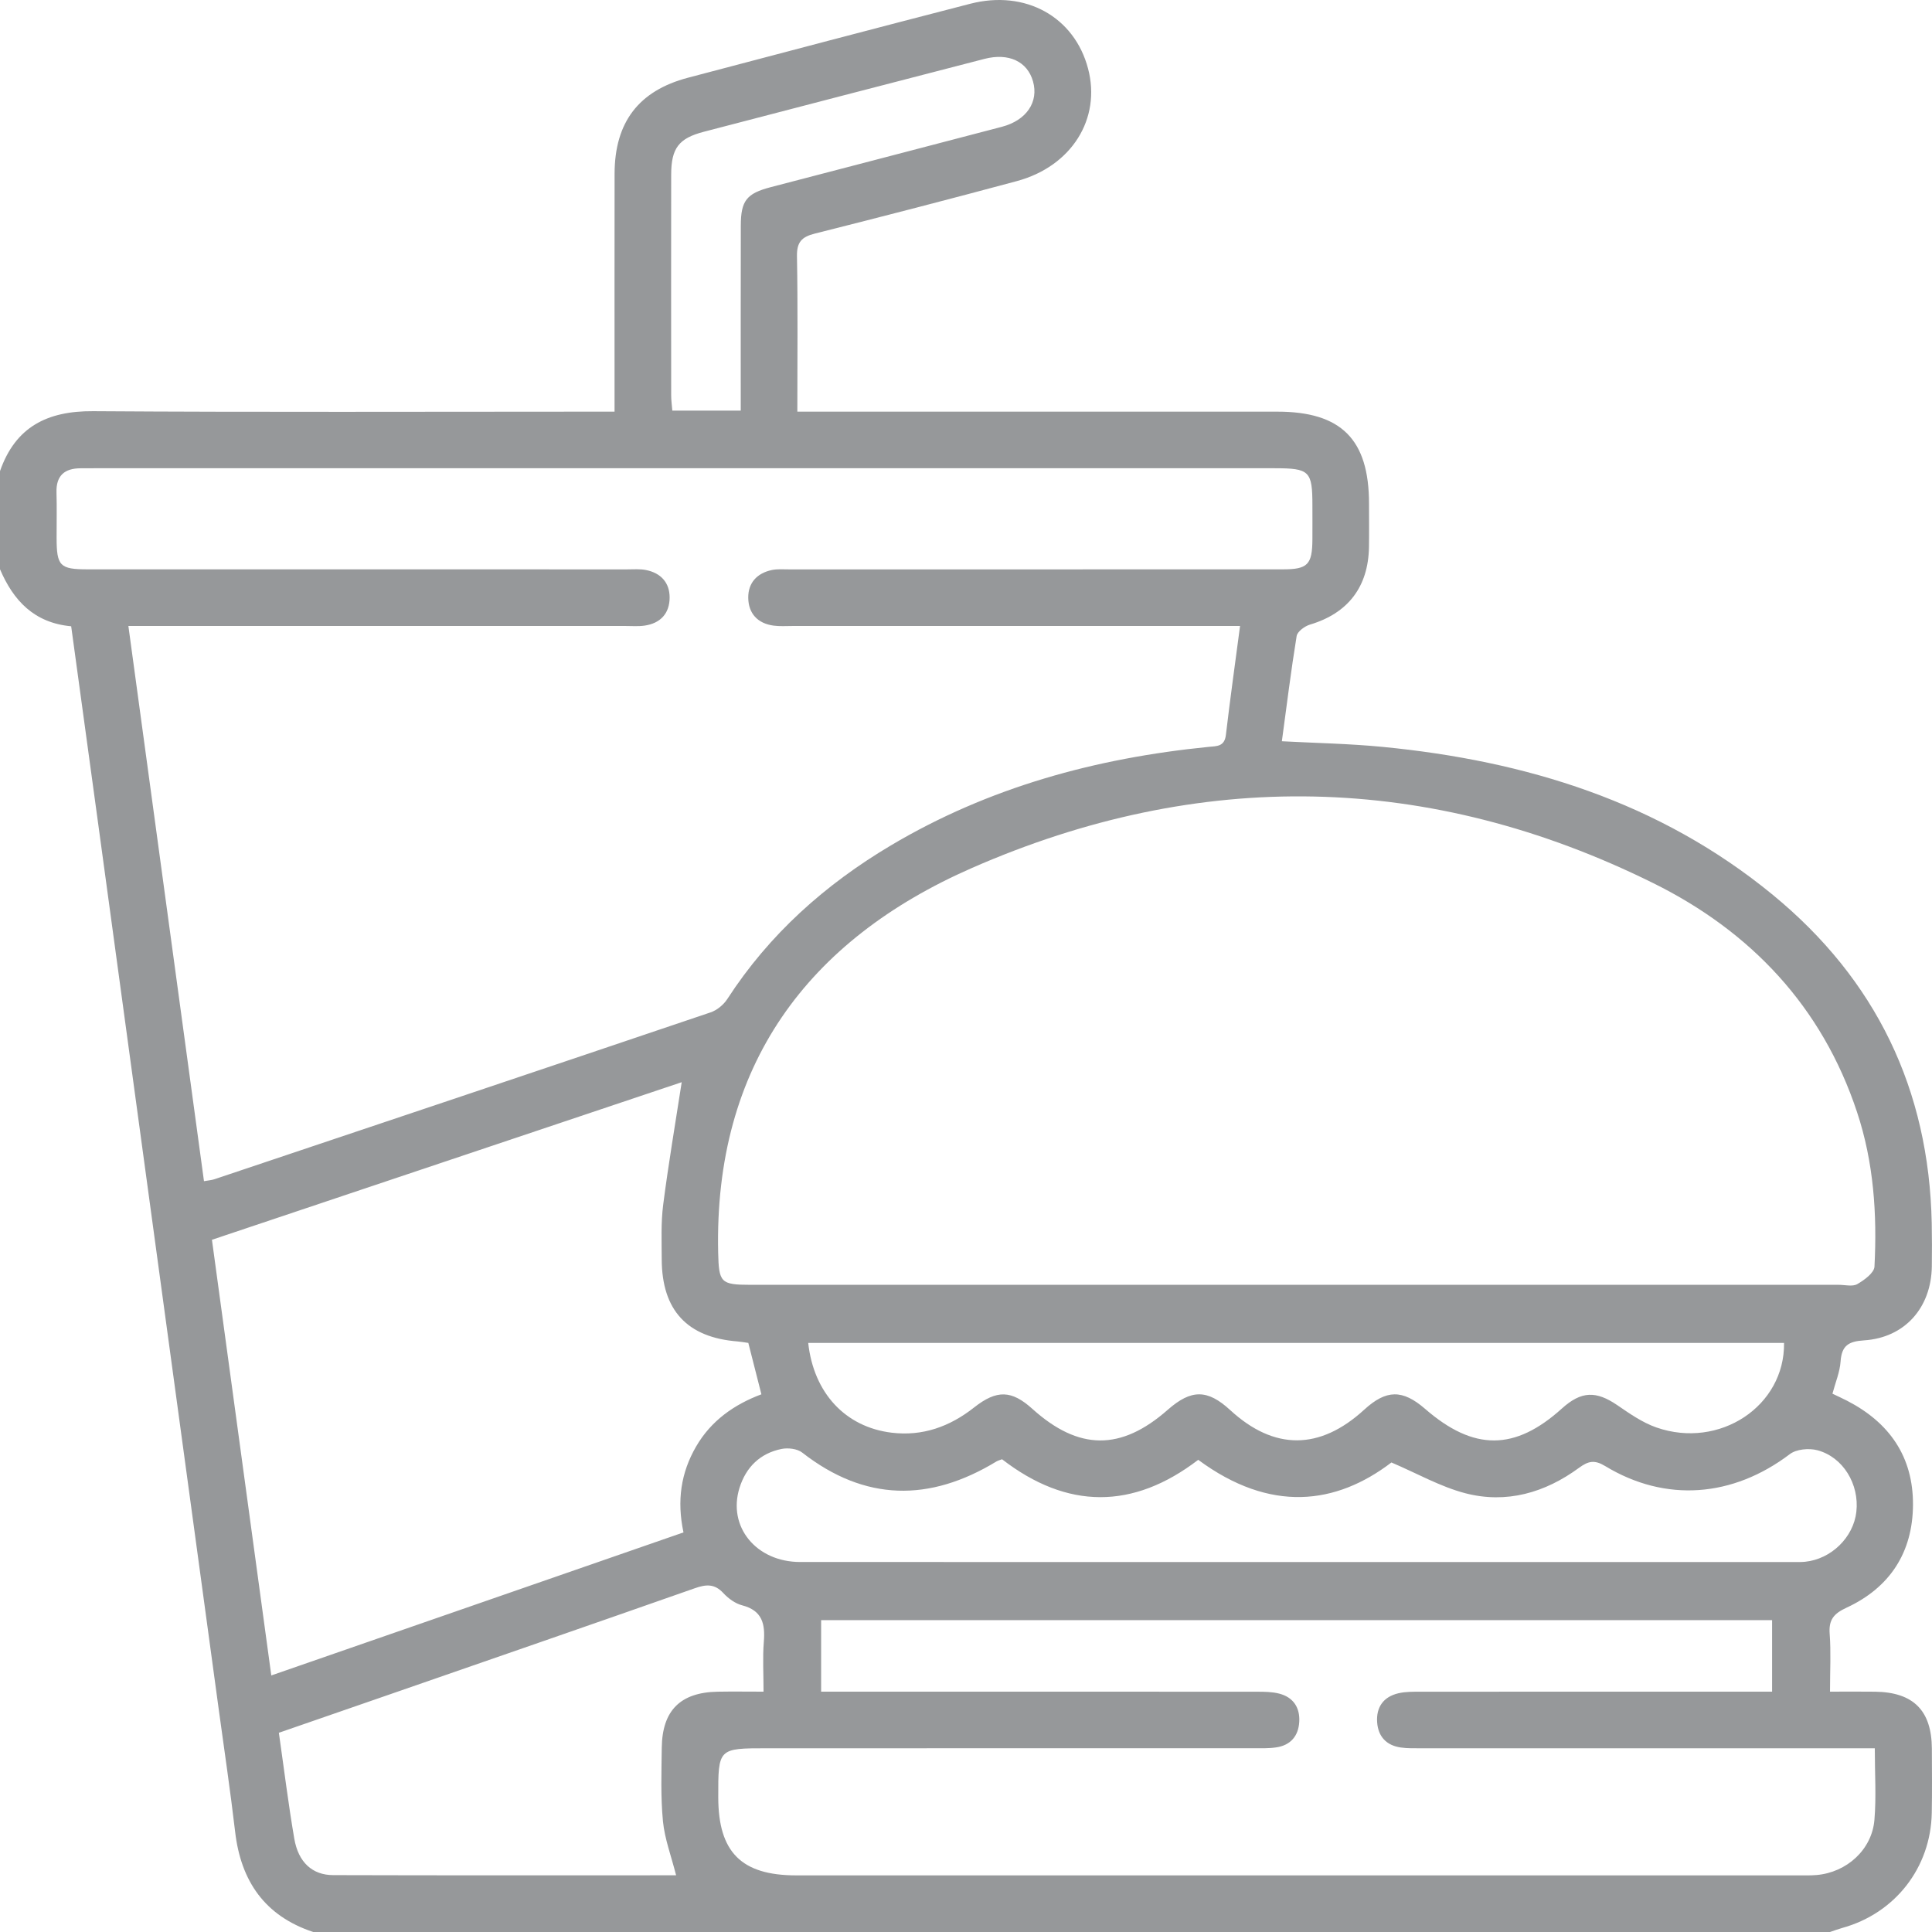 <svg width="100" height="100" viewBox="0 0 100 100" fill="none" xmlns="http://www.w3.org/2000/svg">
<path d="M99.993 90.514C99.983 88.539 99.041 87.591 97.06 87.562C96.297 87.551 95.534 87.56 94.721 87.56C94.721 86.456 94.774 85.51 94.704 84.575C94.647 83.846 94.907 83.522 95.575 83.214C97.814 82.178 99.004 80.36 99.016 77.885C99.028 75.401 97.797 73.635 95.614 72.507C95.364 72.377 95.107 72.262 94.847 72.137C95.007 71.538 95.232 71.01 95.268 70.471C95.325 69.649 95.677 69.428 96.485 69.377C98.591 69.24 99.959 67.688 99.991 65.555C100.001 64.806 100.001 64.056 99.986 63.308C99.844 56.387 97.097 50.702 91.762 46.319C85.901 41.504 78.981 39.379 71.556 38.658C69.85 38.492 68.131 38.462 66.349 38.367C66.599 36.522 66.822 34.716 67.114 32.921C67.154 32.687 67.53 32.411 67.804 32.329C69.767 31.743 70.824 30.384 70.858 28.313C70.87 27.565 70.86 26.815 70.86 26.067C70.86 22.745 69.426 21.307 66.112 21.307C58.237 21.305 50.362 21.307 42.487 21.307H41.27C41.27 18.529 41.299 15.897 41.251 13.267C41.238 12.536 41.491 12.264 42.169 12.092C45.665 11.212 49.155 10.31 52.638 9.372C55.471 8.606 57.003 6.142 56.318 3.551C55.612 0.87 53.079 -0.544 50.218 0.195C45.343 1.454 40.475 2.738 35.606 4.024C33.058 4.697 31.818 6.327 31.811 8.983C31.804 12.726 31.809 16.471 31.809 20.214V21.307H30.49C21.932 21.307 13.375 21.341 4.817 21.283C2.447 21.267 0.799 22.094 0 24.384V29.464C0.691 31.084 1.768 32.242 3.684 32.416C4.151 35.831 4.615 39.209 5.075 42.589C6.152 50.486 7.226 58.384 8.301 66.281C9.311 73.694 10.32 81.108 11.328 88.522C11.614 90.616 11.924 92.709 12.17 94.808C12.468 97.373 13.708 99.168 16.21 100H94.721C94.935 99.928 95.145 99.848 95.361 99.788C98.09 99.032 99.936 96.671 99.988 93.834C100.008 92.728 99.998 91.622 99.993 90.514ZM96.085 78.247C95.937 79.572 94.786 80.699 93.43 80.837C93.237 80.856 93.04 80.851 92.845 80.851C75.703 80.851 58.562 80.853 41.419 80.849C39.14 80.849 37.648 79.022 38.277 77.01C38.614 75.937 39.345 75.221 40.454 74.997C40.789 74.93 41.267 74.985 41.522 75.185C44.775 77.724 48.12 77.745 51.573 75.647C51.655 75.598 51.753 75.575 51.866 75.531C55.239 78.137 58.641 78.146 62.02 75.56C65.761 78.325 69.154 77.884 72.02 75.697C73.352 76.265 74.551 76.952 75.841 77.289C77.975 77.844 79.97 77.265 81.731 75.973C82.21 75.622 82.532 75.548 83.085 75.884C86.213 77.781 89.693 77.5 92.643 75.264C92.982 75.007 93.629 74.949 94.064 75.063C95.403 75.418 96.244 76.829 96.085 78.247ZM41.833 69.509H92.342C92.385 72.779 89.007 75.021 85.74 73.887C85.02 73.637 84.359 73.176 83.721 72.738C82.611 71.978 81.849 71.997 80.843 72.904C78.41 75.101 76.281 75.108 73.767 72.926C72.593 71.908 71.755 71.918 70.607 72.969C68.31 75.072 65.949 75.079 63.675 72.986C62.498 71.904 61.661 71.899 60.442 72.971C58.023 75.101 55.837 75.086 53.438 72.925C52.364 71.956 51.601 71.918 50.418 72.851C49.157 73.846 47.749 74.349 46.152 74.156C43.752 73.865 42.116 72.099 41.833 69.509ZM85.562 45.706C90.6 48.197 94.308 52.087 96.12 57.562C96.985 60.166 97.163 62.853 97.022 65.562C97.005 65.885 96.495 66.257 96.132 66.466C95.884 66.606 95.496 66.502 95.171 66.502C85.799 66.503 76.425 66.502 67.053 66.502C57.648 66.502 48.242 66.503 38.837 66.502C37.297 66.502 37.208 66.38 37.172 64.832C36.956 55.156 41.796 48.654 50.314 44.923C62.1 39.762 73.976 39.971 85.562 45.706ZM34.74 9.043C34.742 7.67 35.13 7.158 36.434 6.819C41.272 5.557 46.113 4.298 50.954 3.048C52.212 2.723 53.177 3.183 53.468 4.211C53.77 5.272 53.136 6.226 51.861 6.562C47.874 7.611 43.88 8.644 39.891 9.688C38.645 10.014 38.348 10.385 38.344 11.668C38.336 14.824 38.341 17.98 38.341 21.253H34.799C34.776 20.968 34.74 20.716 34.74 20.466C34.737 16.658 34.735 12.851 34.74 9.043ZM6.645 32.401H32.386C32.711 32.401 33.041 32.428 33.361 32.382C34.188 32.264 34.657 31.748 34.66 30.931C34.663 30.156 34.203 29.658 33.438 29.505C33.125 29.442 32.79 29.471 32.466 29.471C23.157 29.471 13.849 29.471 4.541 29.469C3.097 29.469 2.931 29.3 2.93 27.831C2.928 27.05 2.947 26.267 2.924 25.486C2.9 24.613 3.345 24.24 4.175 24.238C4.403 24.238 4.63 24.236 4.858 24.236H65.978C67.785 24.236 67.93 24.382 67.93 26.164C67.93 26.75 67.934 27.336 67.93 27.923C67.922 29.224 67.686 29.469 66.404 29.469C62.369 29.473 58.332 29.471 54.297 29.471C49.806 29.471 45.316 29.469 40.824 29.471C40.531 29.471 40.23 29.445 39.947 29.505C39.186 29.666 38.721 30.168 38.729 30.937C38.736 31.747 39.21 32.269 40.038 32.382C40.358 32.426 40.688 32.401 41.014 32.401H64.185C63.926 34.367 63.668 36.2 63.452 38.039C63.38 38.651 62.982 38.617 62.549 38.659C56.724 39.24 51.178 40.747 46.109 43.76C42.706 45.783 39.814 48.36 37.646 51.709C37.453 52.007 37.109 52.291 36.775 52.402C28.221 55.296 19.658 58.166 11.095 61.038C10.95 61.087 10.789 61.096 10.558 61.137C9.254 51.567 7.957 42.036 6.645 32.401ZM10.97 64.171C19.14 61.43 27.251 58.709 35.285 56.014C34.954 58.164 34.595 60.257 34.326 62.361C34.206 63.291 34.249 64.245 34.251 65.188C34.261 67.824 35.572 69.23 38.18 69.433C38.368 69.449 38.555 69.485 38.733 69.509C38.959 70.392 39.172 71.236 39.41 72.169C38.011 72.692 36.806 73.529 36.027 74.877C35.245 76.228 35.028 77.675 35.377 79.317C28.286 81.777 21.22 84.23 14.042 86.721C13.014 79.164 11.997 71.702 10.97 64.171ZM34.314 94.265C34.403 95.181 34.744 96.072 34.995 97.065C29.083 97.065 23.164 97.074 17.247 97.056C16.166 97.055 15.442 96.39 15.233 95.173C14.925 93.382 14.704 91.577 14.434 89.688C16.237 89.063 18.007 88.452 19.776 87.839C25.175 85.966 30.574 84.101 35.964 82.207C36.551 82 36.989 81.968 37.442 82.461C37.699 82.738 38.055 82.998 38.413 83.091C39.458 83.361 39.612 84.056 39.535 84.988C39.47 85.789 39.521 86.603 39.521 87.56C38.676 87.56 37.91 87.548 37.143 87.562C35.219 87.598 34.277 88.531 34.253 90.462C34.237 91.731 34.193 93.007 34.314 94.265ZM97.02 94.194C96.892 95.738 95.585 96.918 94.026 97.051C93.703 97.079 93.374 97.069 93.049 97.069H41.214C38.378 97.069 37.182 95.872 37.177 93.036C37.172 90.49 37.172 90.49 39.699 90.49C48.094 90.49 56.489 90.491 64.885 90.488C65.275 90.488 65.67 90.502 66.053 90.445C66.799 90.337 67.207 89.856 67.249 89.122C67.292 88.389 66.945 87.853 66.218 87.663C65.848 87.567 65.446 87.563 65.059 87.563C57.966 87.558 50.872 87.56 43.779 87.56H42.501V83.858H91.723V87.56H90.622C84.929 87.56 79.234 87.558 73.54 87.563C73.151 87.563 72.751 87.556 72.378 87.644C71.608 87.825 71.226 88.361 71.281 89.147C71.334 89.887 71.763 90.343 72.501 90.45C72.853 90.502 73.216 90.488 73.572 90.49C80.992 90.492 88.412 90.49 95.83 90.49H97.039C97.039 91.801 97.12 93.005 97.02 94.194Z" fill="#96989A"/>
</svg>
